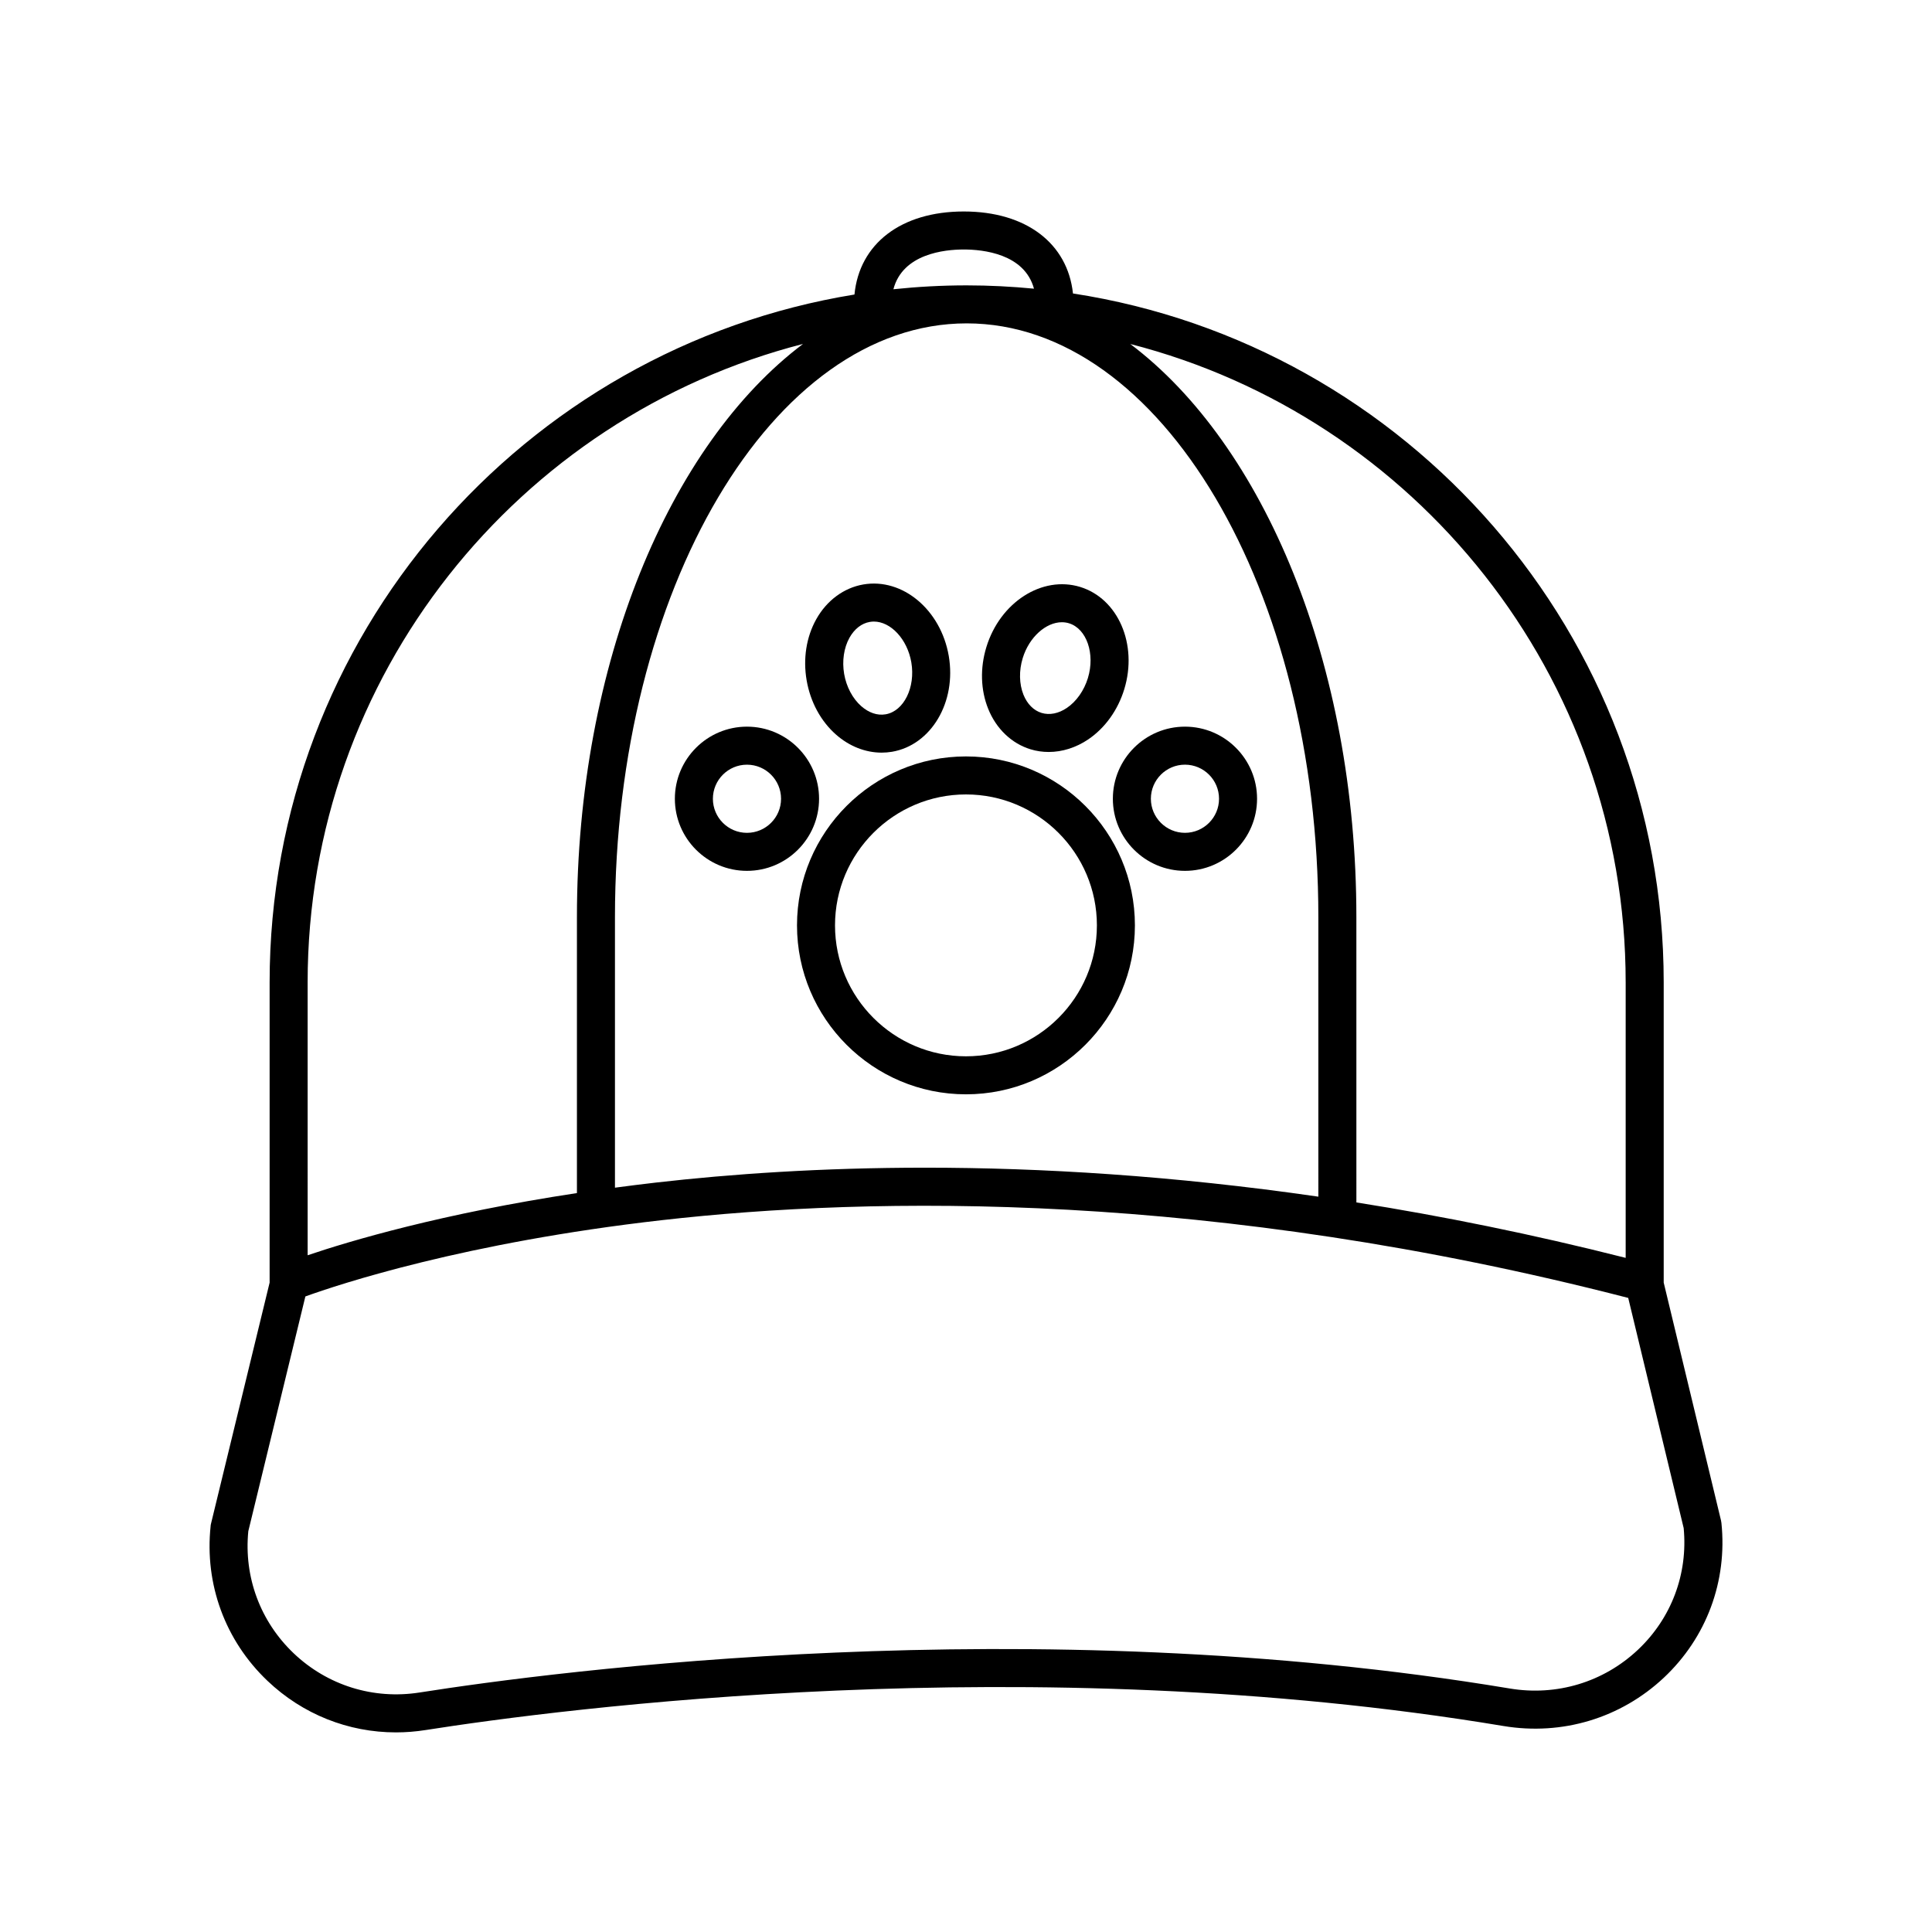 <?xml version="1.0" encoding="UTF-8"?>
<!-- Uploaded to: SVG Repo, www.svgrepo.com, Generator: SVG Repo Mixer Tools -->
<svg fill="#000000" width="800px" height="800px" version="1.1" viewBox="144 144 512 512" xmlns="http://www.w3.org/2000/svg">
 <g>
  <path d="m399.99 344.46c-24.688 0-44.777 20.086-44.777 44.773s20.086 44.773 44.777 44.773c24.691 0 44.773-20.082 44.773-44.773 0-24.691-20.086-44.773-44.773-44.773zm0 79.473c-19.133 0-34.703-15.562-34.703-34.699 0-19.133 15.566-34.699 34.703-34.699 19.129 0 34.699 15.562 34.699 34.699s-15.566 34.699-34.699 34.699z"/>
  <path d="m361.06 355.68c0-10.535-8.57-19.109-19.109-19.109-10.535 0-19.105 8.574-19.105 19.109s8.57 19.105 19.105 19.105c10.543 0.004 19.109-8.57 19.109-19.105zm-19.109 9.031c-4.977 0-9.027-4.051-9.027-9.027 0-4.984 4.051-9.035 9.027-9.035s9.035 4.051 9.035 9.035c0 4.973-4.051 9.027-9.035 9.027z"/>
  <path d="m438.92 355.68c0 10.535 8.57 19.105 19.109 19.105 10.535 0 19.105-8.57 19.105-19.105s-8.57-19.109-19.105-19.109c-10.539 0-19.109 8.574-19.109 19.109zm19.109-9.035c4.977 0 9.027 4.051 9.027 9.035 0 4.977-4.051 9.027-9.027 9.027-4.977 0-9.035-4.051-9.035-9.027 0-4.984 4.051-9.035 9.035-9.035z"/>
  <path d="m365.56 338.68c3.523 3.109 7.812 4.777 12.09 4.777 0.922 0 1.844-0.082 2.754-0.23 10.387-1.785 17.125-13.176 15.027-25.402-2.102-12.223-12.242-20.727-22.637-18.938-5.16 0.883-9.715 4.254-12.488 9.234-2.625 4.699-3.523 10.445-2.539 16.168 0.984 5.723 3.75 10.836 7.793 14.391zm3.551-25.656c1.309-2.344 3.223-3.84 5.391-4.207 0.359-0.059 0.719-0.098 1.074-0.098 4.481 0 8.879 4.664 9.934 10.809 1.137 6.637-1.98 12.938-6.805 13.77-2.207 0.383-4.481-0.402-6.484-2.172-2.281-2.016-3.93-5.129-4.516-8.539-0.582-3.418-0.074-6.902 1.406-9.562z"/>
  <path d="m417.1 342.57c1.562 0.48 3.18 0.711 4.812 0.711 3.594 0 7.246-1.145 10.496-3.344 4.453-3.023 7.844-7.742 9.539-13.301 3.621-11.859-1.629-24.016-11.703-27.094-10.098-3.078-21.219 4.082-24.844 15.941-1.703 5.559-1.531 11.367 0.48 16.359 2.113 5.281 6.207 9.195 11.219 10.727zm-2.074-24.148v0c1.707-5.598 6.172-9.523 10.383-9.523 0.637 0 1.27 0.09 1.883 0.277 4.68 1.43 6.977 8.074 5.012 14.516-1.012 3.316-3.043 6.195-5.562 7.906-2.211 1.5-4.586 1.977-6.707 1.336-2.109-0.641-3.824-2.367-4.82-4.852-1.125-2.828-1.203-6.348-0.188-9.66z"/>
  <path d="m199.82 548.41c-1.641 15.402 3.844 30.355 15.055 41.023 9.336 8.883 21.426 13.668 34.059 13.668 2.606 0 5.231-0.207 7.859-0.621 35.258-5.547 160.07-22 285.66-1.066 15.539 2.586 31.059-2.082 42.508-12.832 11.285-10.609 16.836-25.547 15.234-40.98-0.023-0.223-0.066-0.438-0.109-0.66l-15.191-63.059c0-0.012 0.004-0.016 0.004-0.023v-79.516c0-92.277-68.02-168.97-156.55-182.57-1.422-13.262-12.391-21.73-28.938-21.73-16.668 0-27.668 8.586-28.969 22.008-87.762 14.27-154.99 90.566-154.99 182.29v79.512c0 0.012 0.004 0.023 0.004 0.035l-15.527 63.859c-0.062 0.219-0.094 0.441-0.117 0.664zm375-144.07v73.008c-24.887-6.316-48.707-11.098-71.363-14.691l-0.004-75.594c0-67.223-24.574-125.28-59.914-151.9 75.395 19.328 131.28 87.852 131.28 169.18zm-81.441 56.789c-38.594-5.594-73.586-7.68-104.15-7.68-27.57 0-51.559 1.676-71.406 3.945-3.727 0.43-7.32 0.883-10.852 1.355v-71.691c0-86.77 41.812-157.36 93.203-157.36 51.395 0 93.203 70.59 93.203 157.36zm-93.973-251.01c5.078 0 16.082 1.113 18.609 10.383-5.875-0.562-11.824-0.875-17.844-0.875-6.555 0-13.027 0.359-19.41 1.027 2.457-9.402 13.543-10.535 18.645-10.535zm-173.88 194.22c0-81.336 55.887-149.85 131.28-169.19-35.336 26.621-59.914 84.68-59.914 151.9v73.129c-35.82 5.43-60.199 12.695-71.363 16.48zm-15.723 145.45 15.125-62.215c9.008-3.254 42.305-14.297 94.488-20.219 56.078-6.359 145.83-7.844 256.08 20.609l14.695 60.996c1.164 12.16-3.254 23.906-12.148 32.273-9.129 8.578-21.504 12.309-33.945 10.238-127.09-21.18-253.25-4.551-288.88 1.055-12.258 1.93-24.434-1.863-33.402-10.395-8.844-8.43-13.211-20.195-12.012-32.344z"/>
 </g>
</svg>